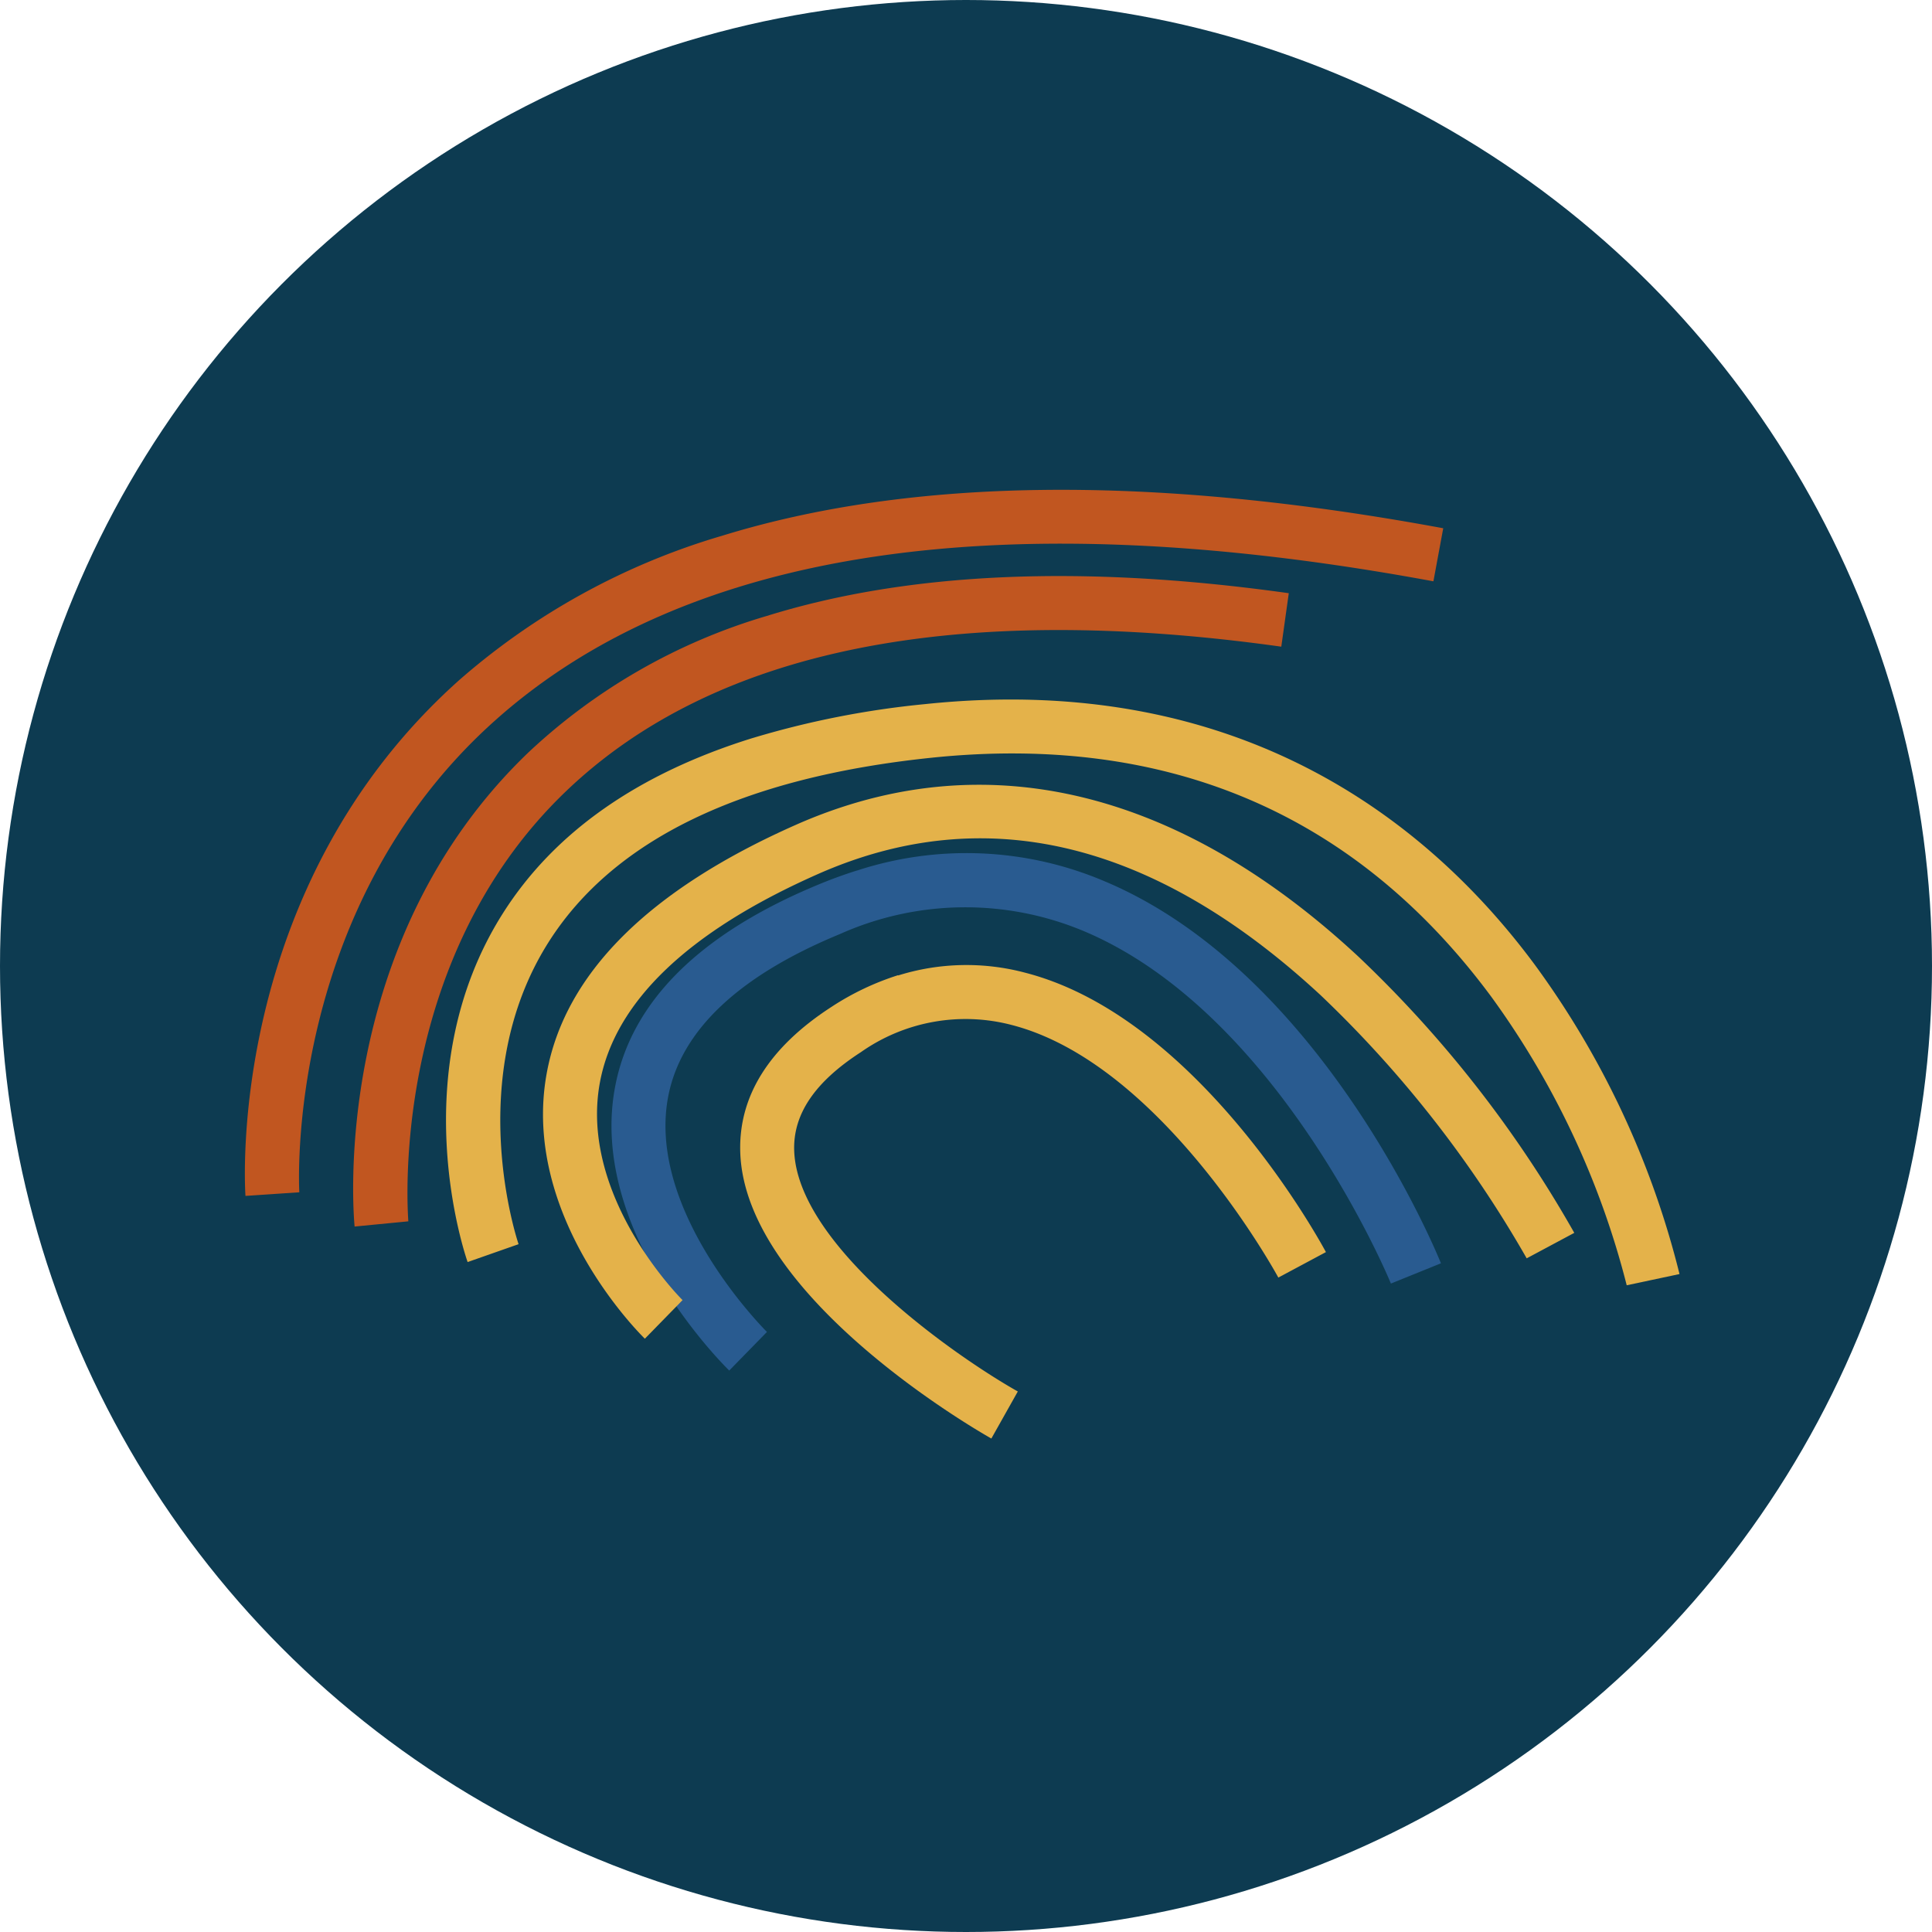 <svg xmlns="http://www.w3.org/2000/svg" xmlns:xlink="http://www.w3.org/1999/xlink" width="71" height="71" viewBox="0 0 71 71">
  <defs>
    <clipPath id="clip-path">
      <rect id="Rectangle_6533" data-name="Rectangle 6533" width="52.721" height="34.874" fill="none"/>
    </clipPath>
  </defs>
  <g id="Group_18243" data-name="Group 18243" transform="translate(-852 -3535.631)">
    <circle id="Ellipse_483" data-name="Ellipse 483" cx="35.5" cy="35.5" r="35.5" transform="translate(852 3535.631)" fill="#0d3b51"/>
    <g id="Group_18241" data-name="Group 18241" transform="translate(861 3553.631)">
      <g id="Group_18134" data-name="Group 18134" clip-path="url(#clip-path)">
        <path id="Path_44596" data-name="Path 44596" d="M185.972,137.45c5.192-1.614,11.6-1.9,19.183-.836l-.275,1.965c-12-1.68-20.844.106-26.281,5.308-6.614,6.328-5.8,15.716-5.8,15.81l-1.974.192c-.041-.422-.925-10.41,6.381-17.418a21.771,21.771,0,0,1,8.762-5.02" transform="translate(-166.793 -132.814)" fill="#c15620"/>
        <path id="Path_44597" data-name="Path 44597" d="M17.475,1.708c6.986-2.171,15.87-2.275,26.563-.295l-.361,1.95C27.9.442,16.31,2.152,9.23,8.445,1.415,15.39,1.994,25.712,2,25.816l-1.979.133c-.031-.46-.667-11.362,7.869-18.968a25.637,25.637,0,0,1,9.584-5.274" transform="translate(0 0)" fill="#c15620"/>
        <path id="Path_44598" data-name="Path 44598" d="M586.664,573.188a12.951,12.951,0,0,1,9.1.393c7.96,3.344,12.186,13.6,12.362,14.04l-1.839.744c-.04-.1-4.1-9.94-11.3-12.958a11.276,11.276,0,0,0-8.943.112c-3.718,1.533-5.842,3.538-6.313,5.958-.826,4.244,3.582,8.622,3.626,8.666l-1.386,1.419c-.213-.208-5.213-5.158-4.189-10.455.6-3.12,3.128-5.617,7.505-7.421q.69-.284,1.377-.5" transform="translate(-564.172 -559.195)" fill="#295b90"/>
        <path id="Path_44599" data-name="Path 44599" d="M328.367,331.909a32.983,32.983,0,0,1,6.338-1.248c11.778-1.235,18.7,4.549,22.44,9.619a32.413,32.413,0,0,1,5.288,11.326l-1.94.412h0a30.965,30.965,0,0,0-4.984-10.613c-4.985-6.729-11.915-9.68-20.6-8.77-6.929.726-11.653,3.007-14.04,6.778-3.174,5.014-1.119,11.035-1.1,11.095l-1.872.657c-.1-.283-2.389-7,1.294-12.813,1.885-2.977,4.958-5.132,9.171-6.442" transform="translate(-309.712 -322.785)" fill="#e4b24a"/>
        <path id="Path_44600" data-name="Path 44600" d="M480.969,465.529c6.247-1.942,12.676-.04,18.715,5.57a43.486,43.486,0,0,1,7.941,10.159l-1.749.936a42.23,42.23,0,0,0-7.576-9.673c-6.119-5.668-12.338-7.165-18.478-4.445-4.773,2.112-7.467,4.7-8.009,7.677-.761,4.185,3,7.938,3.042,7.976l-1.386,1.419c-.186-.181-4.551-4.509-3.61-9.735.661-3.674,3.743-6.752,9.16-9.15a18.082,18.082,0,0,1,1.95-.734" transform="translate(-458.771 -453.951)" fill="#e4b24a"/>
        <path id="Path_44601" data-name="Path 44601" d="M786.279,749.306a8.406,8.406,0,0,1,4.675-.1c6.371,1.645,10.859,9.915,11.047,10.266l-1.749.936c-.042-.079-4.271-7.859-9.8-9.283a6.684,6.684,0,0,0-5.542,1c-1.689,1.093-2.491,2.274-2.45,3.61.108,3.531,5.969,7.592,8.218,8.859l-.972,1.729c-.37-.208-9.062-5.156-9.228-10.525-.064-2.061,1.065-3.857,3.355-5.339a9.936,9.936,0,0,1,2.444-1.163" transform="translate(-762.274 -731.458)" fill="#e4b24a"/>
      </g>
    </g>
  </g>
</svg>
